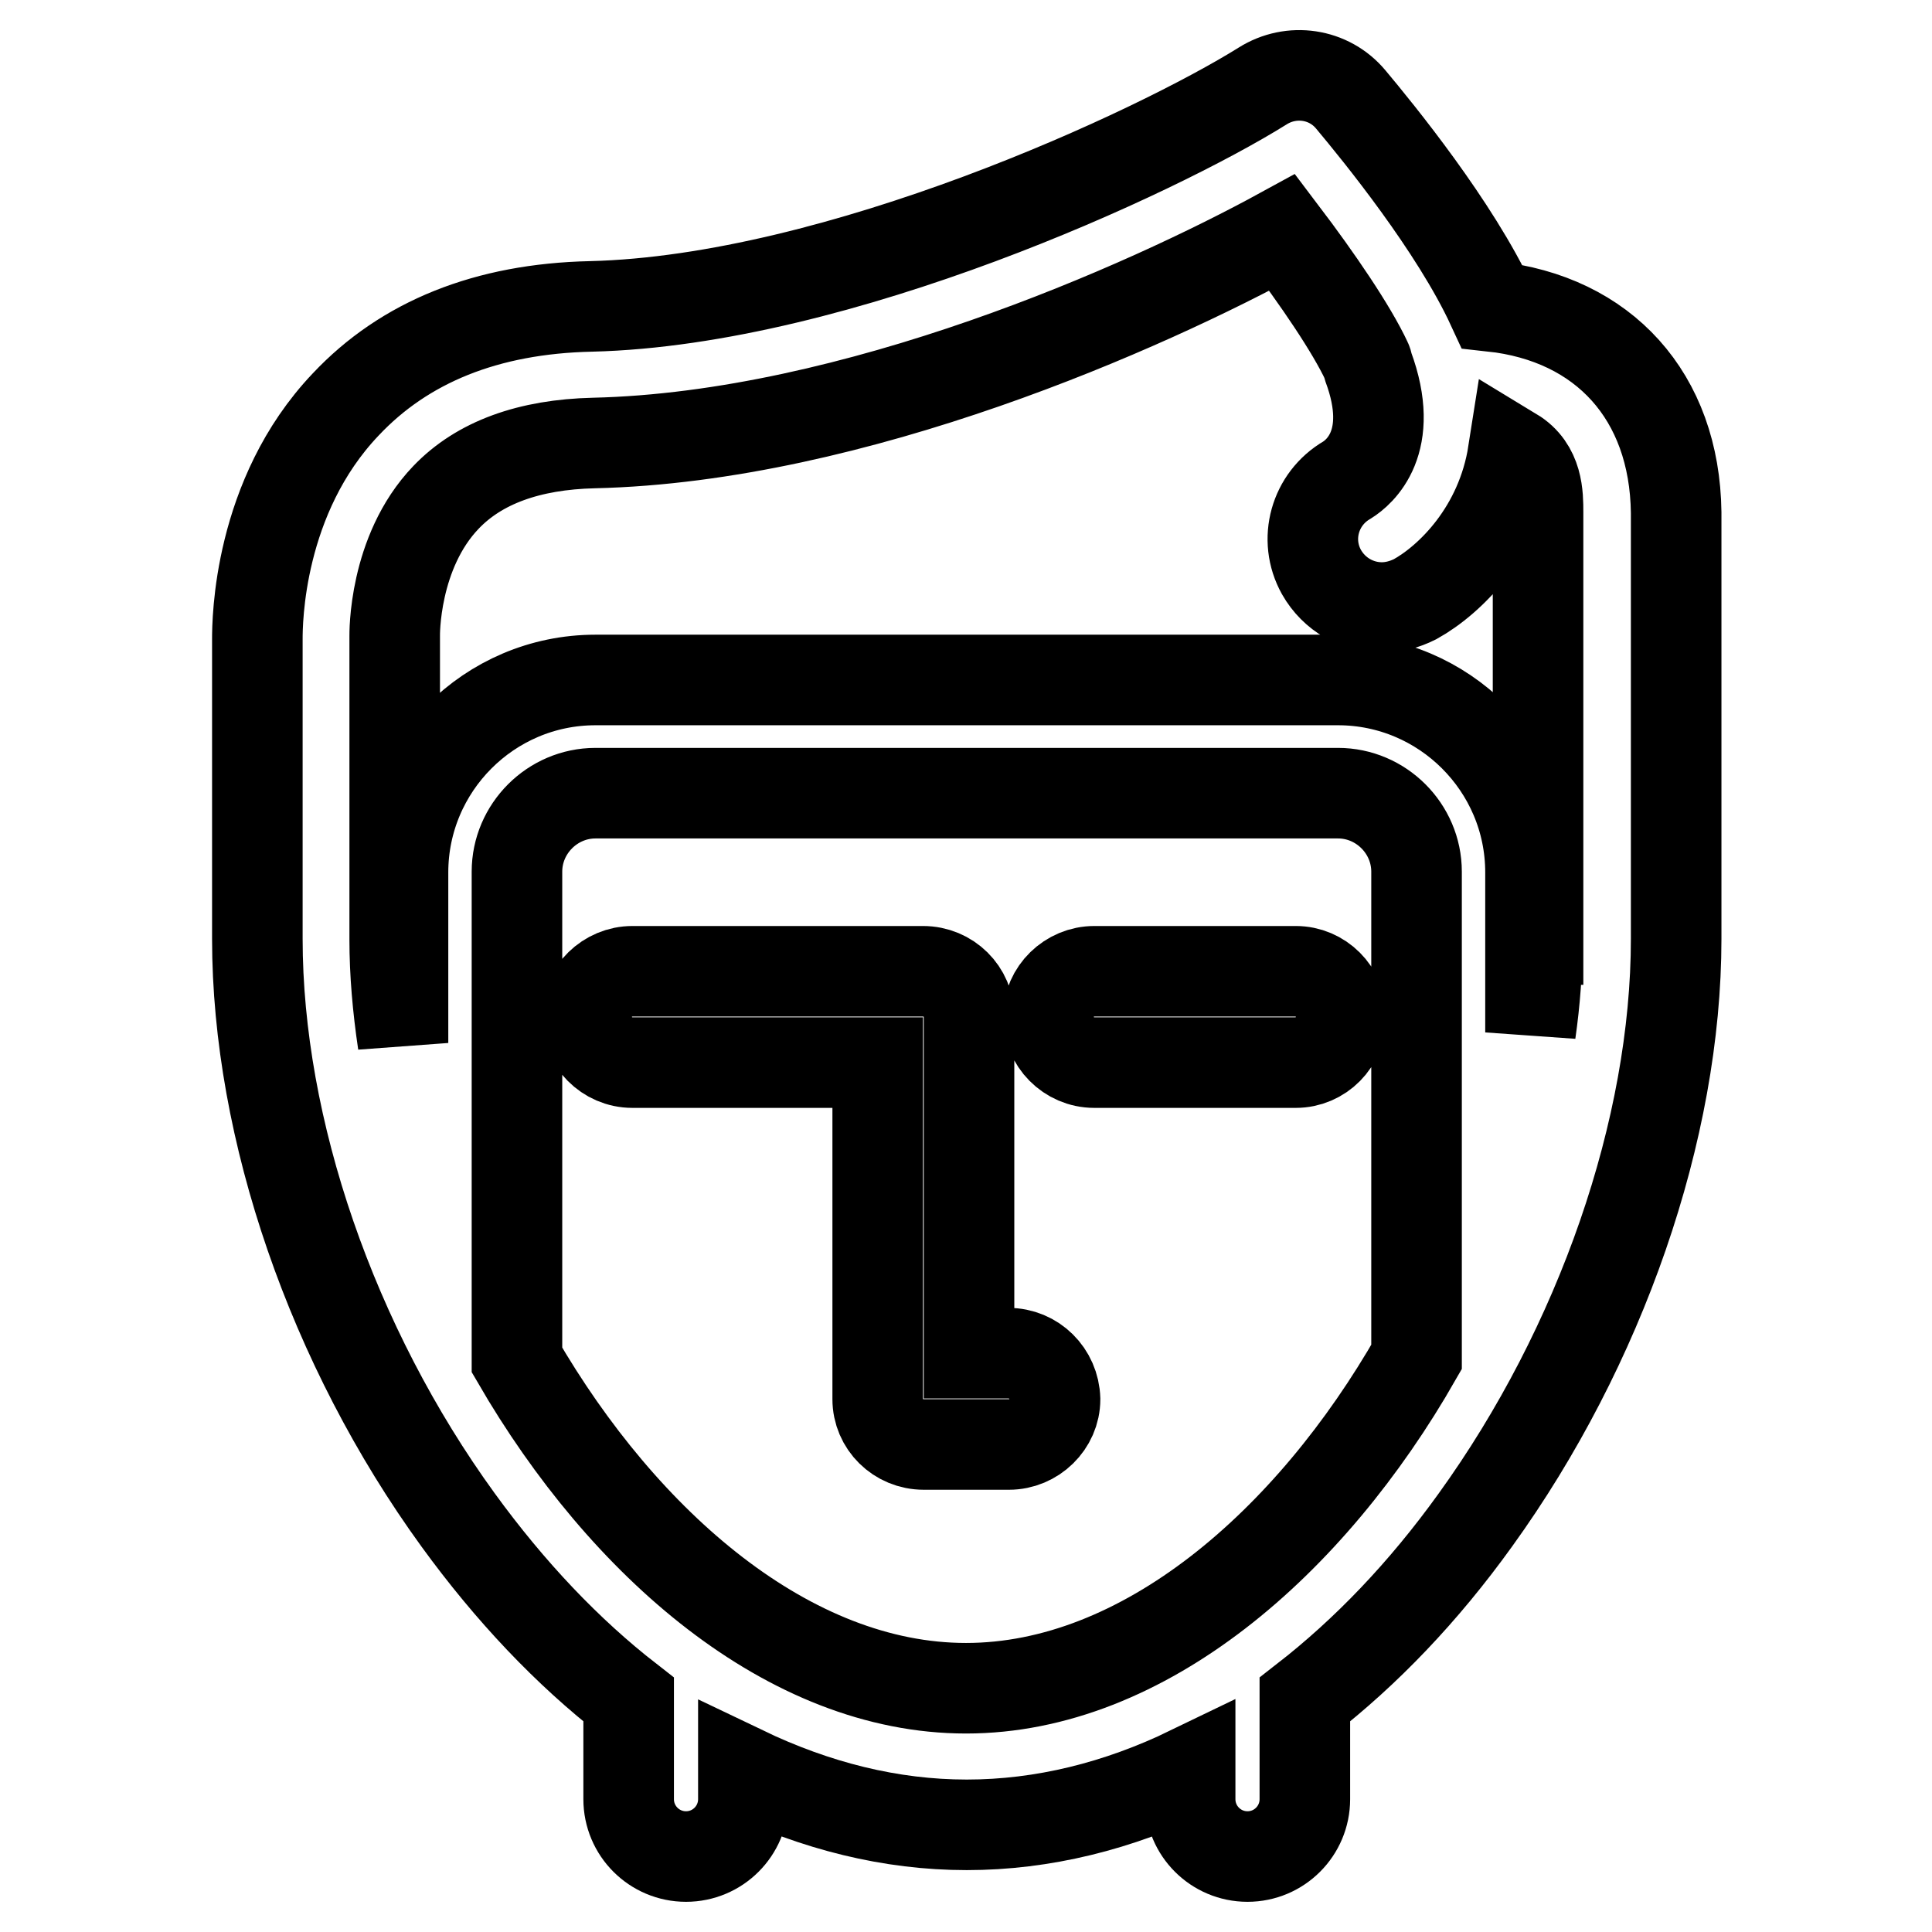 <?xml version="1.0" encoding="utf-8"?>
<!-- Svg Vector Icons : http://www.onlinewebfonts.com/icon -->
<!DOCTYPE svg PUBLIC "-//W3C//DTD SVG 1.1//EN" "http://www.w3.org/Graphics/SVG/1.1/DTD/svg11.dtd">
<svg version="1.1" xmlns="http://www.w3.org/2000/svg" xmlns:xlink="http://www.w3.org/1999/xlink" x="0px" y="0px" viewBox="0 0 256 256" enable-background="new 0 0 256 256" xml:space="preserve">
<g> <path stroke-width="12" fill-opacity="0" stroke="#000000"  d="M197.7,40.6C192.8,30,182.6,17.5,179,13.2c-2.9-3.5-7.9-4.2-11.7-1.8c-14.1,8.8-56.2,28.4-89,29.2 c-13.8,0.3-24.7,4.7-32.5,13C34.2,65.8,34.1,82.4,34.1,84.7v39.7c0,25.2,9.9,54,26.6,77c6.9,9.5,14.5,17.5,22.6,23.8v13.2 c0,4.2,3.4,7.6,7.6,7.6c4.2,0,7.6-3.4,7.6-7.6v-3.7c9.6,4.6,19.5,7.1,29.6,7.1c10.1,0,20.1-2.5,29.6-7.1v3.7c0,4.2,3.4,7.6,7.6,7.6 s7.6-3.4,7.6-7.6v-13.2c8.1-6.3,15.7-14.2,22.6-23.8c16.6-23,26.6-51.8,26.6-77V67.9C221.9,52.5,212.5,42.2,197.7,40.6z M128,223.7 c-23.4,0-45.3-19-59.5-43.5v-64.7c0-5.7,4.7-10.4,10.4-10.4h98.4c5.7,0,10.4,4.7,10.4,10.4v64.3C173.6,204.5,151.5,223.7,128,223.7 z M203.7,124.5c0,4-0.3,8.1-0.9,12.3v-21.2c0-14.1-11.5-25.5-25.5-25.5H78.9c-14.1,0-25.5,11.5-25.5,25.5v22.6 c-0.7-4.7-1.1-9.3-1.1-13.7V84.6c0-0.1,0-0.2,0-0.3c0-0.1-0.2-11.1,6.8-18.4c4.4-4.6,11-7,19.6-7.2c34.5-0.8,73.1-18,91.2-27.9 c4.7,6.2,9.2,12.8,11.2,17.1c0.1,0.2,0.1,0.4,0.2,0.7c3.7,10-1.2,14-2.8,15c-4.3,2.5-5.8,7.9-3.4,12.2c1.7,3,4.8,4.7,8,4.7 c1.5,0,3-0.4,4.4-1.1c4.7-2.6,11.4-9.2,13-19.4c3.3,2,3.3,5.6,3.3,7.9V124.5L203.7,124.5z M133.6,179.3h-5.2v-44.6 c0-3.3-2.7-6-6.1-6H83.8c-3.3,0-6.1,2.7-6.1,6c0,3.3,2.7,6.1,6.1,6.1h32.5v44.6c0,3.3,2.7,6,6.1,6h11.3c3.3,0,6.1-2.7,6.1-6 C139.7,182,137,179.3,133.6,179.3z M171.7,128.7h-26.7c-3.3,0-6.1,2.7-6.1,6c0,3.3,2.7,6.1,6.1,6.1h26.7c3.3,0,6-2.7,6-6.1 C177.7,131.4,175,128.7,171.7,128.7z"/></g>
</svg>